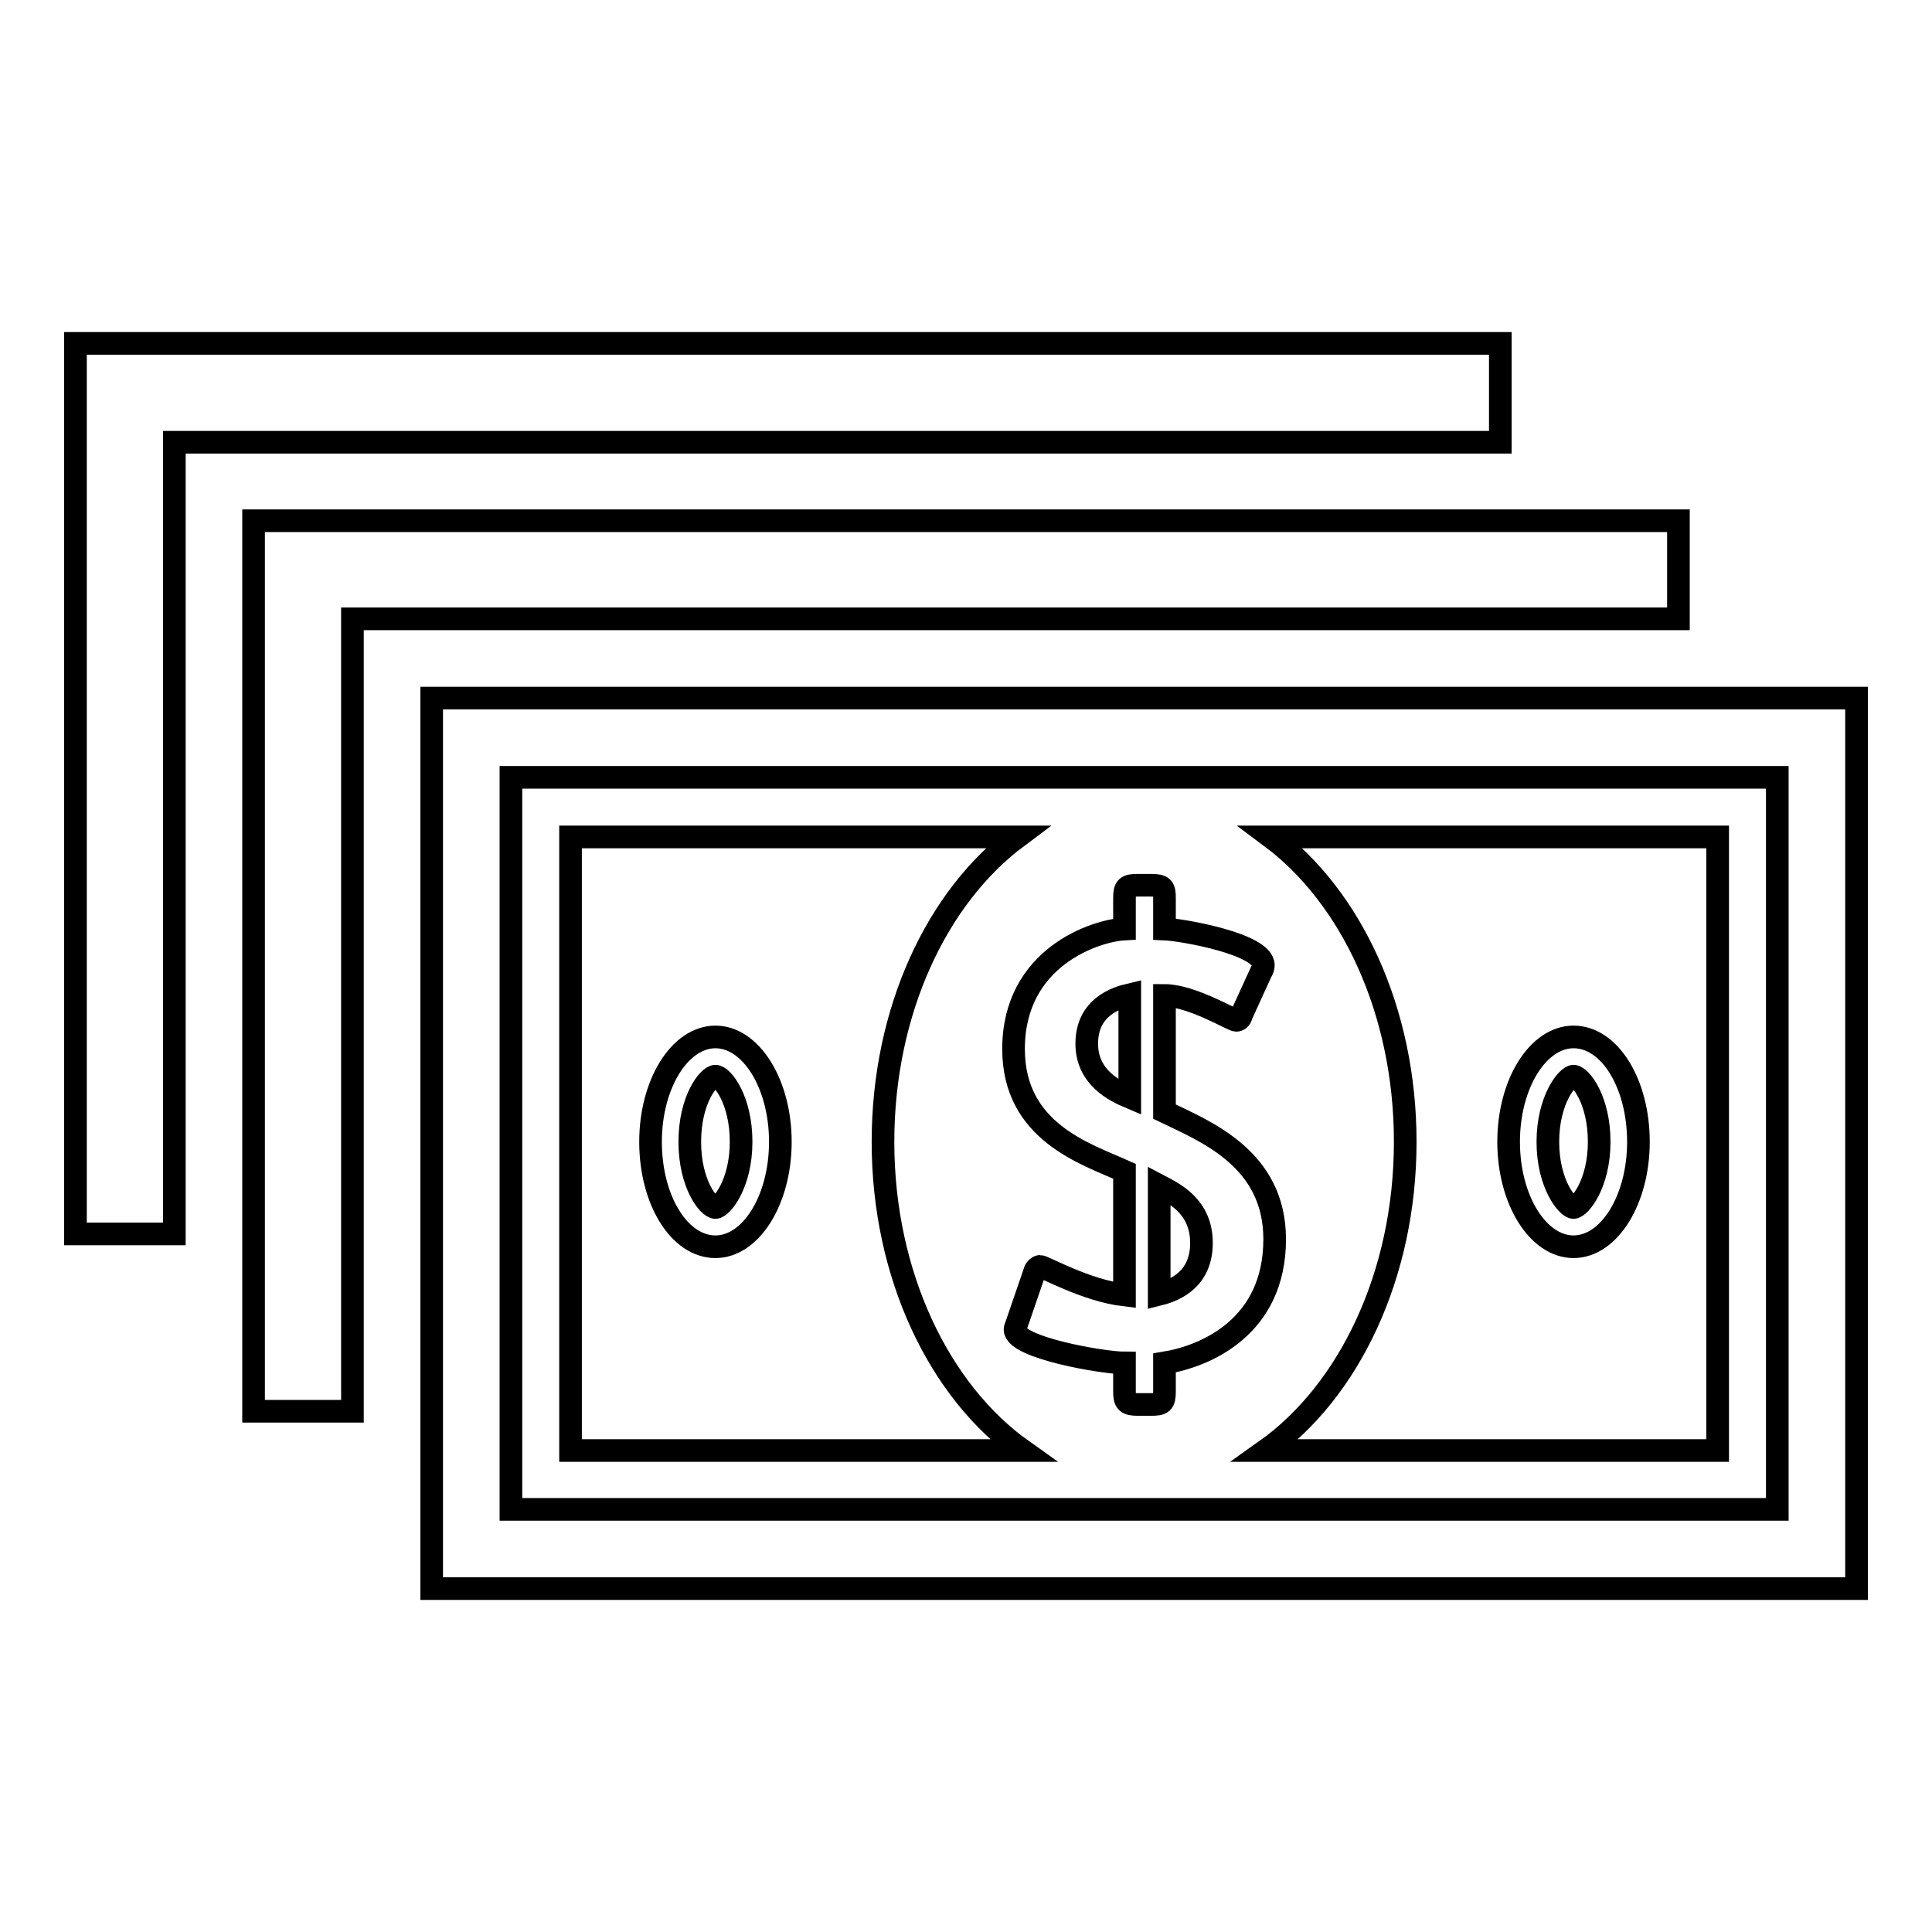 <?xml version="1.0" encoding="utf-8"?>
<!-- Svg Vector Icons : http://www.onlinewebfonts.com/icon -->
<!DOCTYPE svg PUBLIC "-//W3C//DTD SVG 1.1//EN" "http://www.w3.org/Graphics/SVG/1.1/DTD/svg11.dtd">
<svg version="1.1" xmlns="http://www.w3.org/2000/svg" xmlns:xlink="http://www.w3.org/1999/xlink" x="0px" y="0px" viewBox="0 0 256 256" enable-background="new 0 0 256 256" xml:space="preserve">
<g><g><path stroke-width="3" fill-opacity="0" stroke="#000000"  d="M23.1,58.6h175.7V45.5H10v118h13.1V58.6z"/><path stroke-width="3" fill-opacity="0" stroke="#000000"  d="M46.7,82h175.7V69H33.6v118h13.1V82z"/><path stroke-width="3" fill-opacity="0" stroke="#000000"  d="M57.2,92.5v118H246v-118H57.2z M235.5,200H67.7v-97h167.8L235.5,200L235.5,200z"/><path stroke-width="3" fill-opacity="0" stroke="#000000"  d="M94.8,160c0.8,0,3.4-3.1,3.4-8.7s-2.5-8.7-3.4-8.7s-3.4,3.1-3.4,8.7S93.9,160,94.8,160z"/><path stroke-width="3" fill-opacity="0" stroke="#000000"  d="M208.5,160c0.8,0,3.4-3.1,3.4-8.7s-2.5-8.7-3.4-8.7c-0.8,0-3.4,3.1-3.4,8.7S207.7,160,208.5,160z"/><path stroke-width="3" fill-opacity="0" stroke="#000000"  d="M117,151.3c0-17.4,7.2-32.5,17.8-40.4H75.6v81.3h59.9C124.5,184.4,117,169,117,151.3z M86.2,151.3c0-7.7,3.9-13.9,8.6-13.9c4.7,0,8.6,6.2,8.6,13.9c0,7.7-3.9,13.9-8.6,13.9C90,165.2,86.2,159,86.2,151.3z"/><path stroke-width="3" fill-opacity="0" stroke="#000000"  d="M168.4,110.9c10.6,7.9,17.8,23,17.8,40.4c0,17.7-7.5,33.1-18.5,40.9h59.9v-81.3H168.4z M208.5,137.4c4.8,0,8.6,6.2,8.6,13.9c0,7.7-3.9,13.9-8.6,13.9s-8.6-6.2-8.6-13.9C199.9,143.6,203.8,137.4,208.5,137.4z"/><path stroke-width="3" fill-opacity="0" stroke="#000000"  d="M149,180.6v3.8c0,1.4,0.3,1.7,1.8,1.7h1.7c1.5,0,1.8-0.2,1.8-1.7v-3.8c5.5-0.9,14.6-4.8,14.6-16.4c0-10.7-9.2-14.3-14.6-16.9v-15.4c3.6,0,9,3.3,9.5,3.3c0.3,0,0.6-0.2,0.7-0.7l2.6-5.7c0.2-0.3,0.3-0.6,0.3-0.9c0-2.8-10.7-4.7-13.1-4.8V119c0-1.4-0.2-1.7-1.8-1.7h-1.7c-1.5,0-1.8,0.2-1.8,1.7v4.1c-3.8,0.2-14.7,3.7-14.7,15.9c0,11,9.6,13.9,14.7,16.2v16.4c-5.1-0.6-10.7-3.8-11.2-3.8c-0.3,0-0.7,0.5-0.7,0.7l-2.4,7c-0.2,0.5-0.2,0.5-0.2,0.7C134.6,178.6,146.2,180.6,149,180.6z M144,138.3c0-4.9,4-6.1,5.7-6.5v13.6C147.8,144.6,144,142.8,144,138.3z M153.6,157.1c1.9,1,5.6,2.7,5.6,7.6c0,4.6-3.2,6.2-5.6,6.8V157.1z"/></g></g>
</svg>